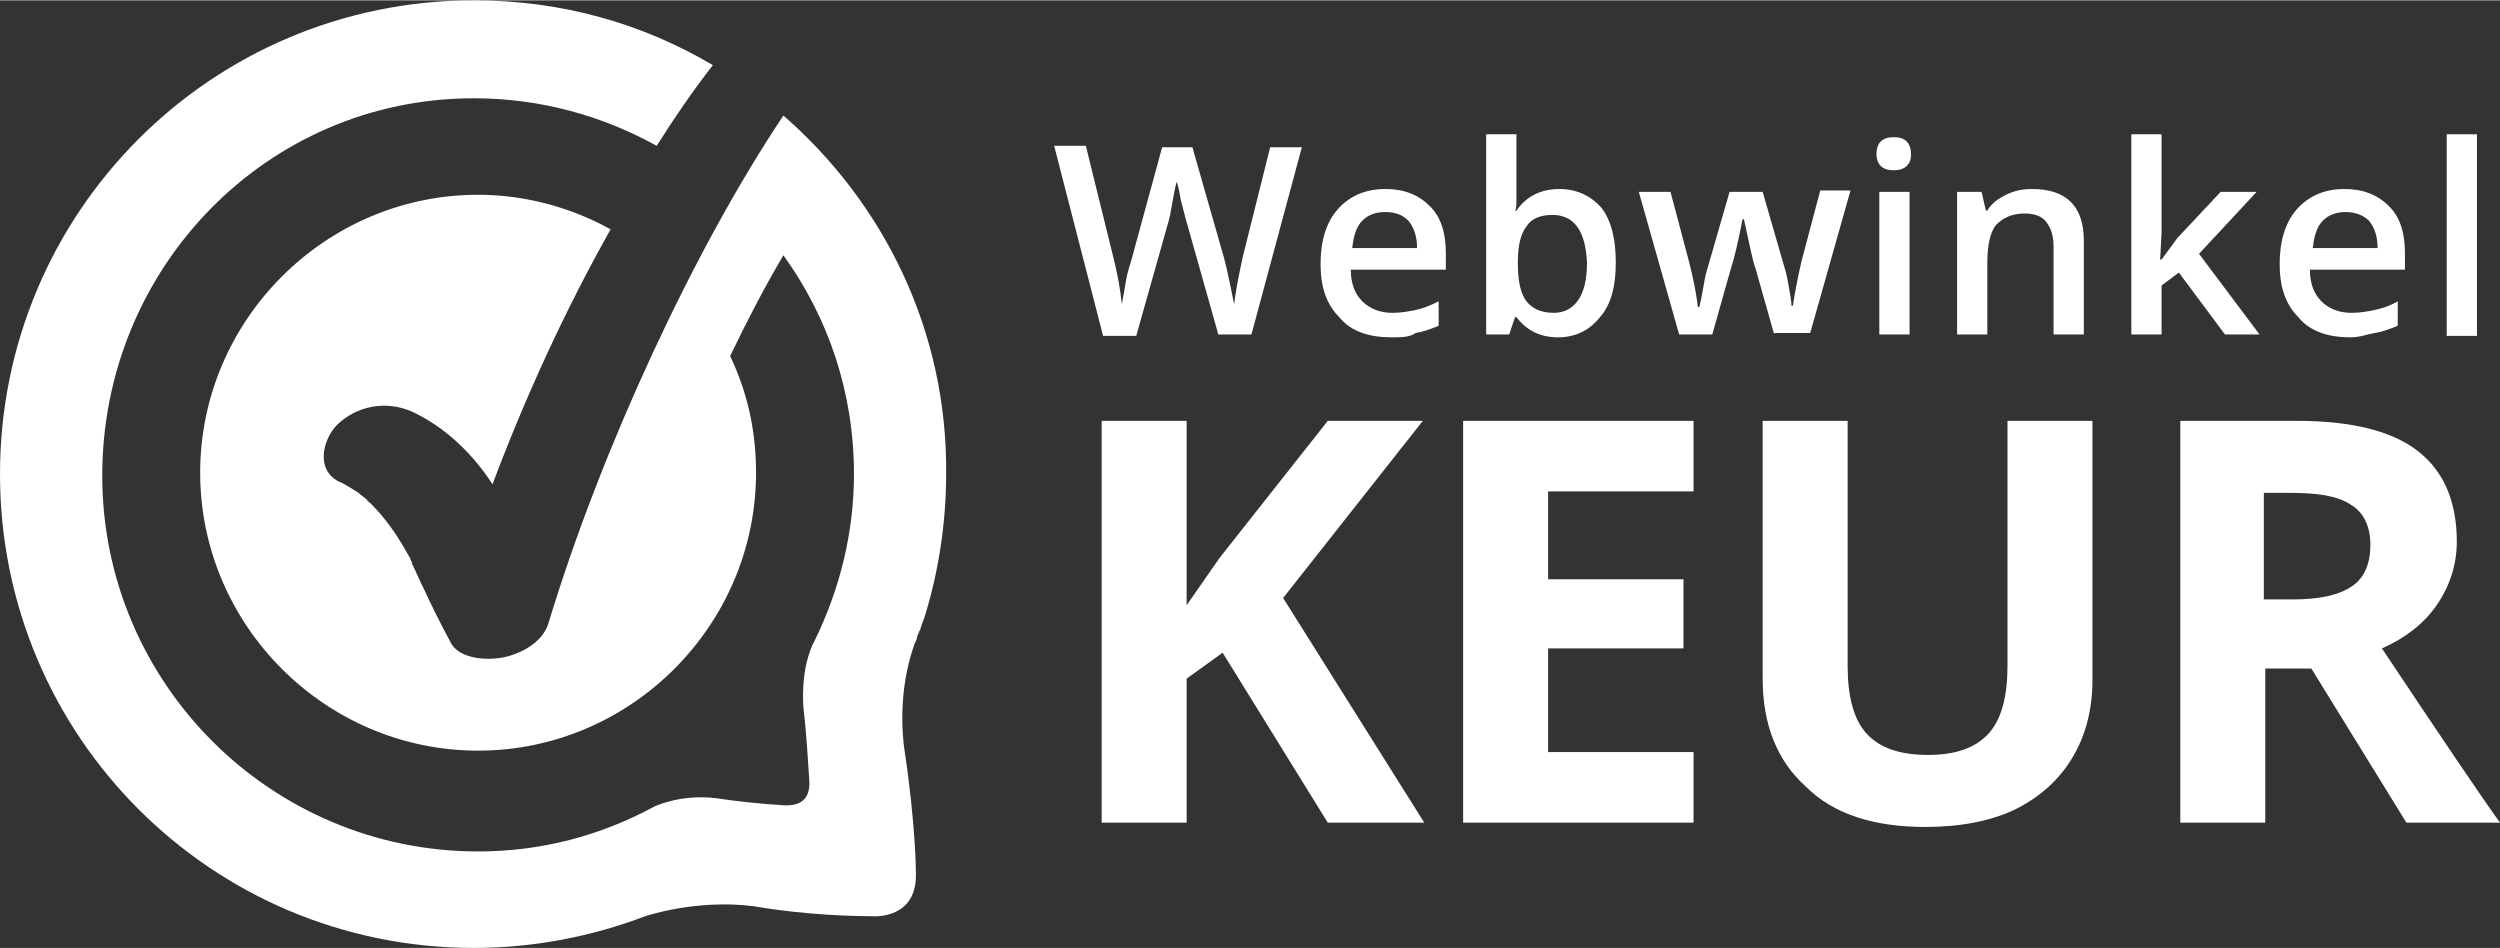 <svg viewBox="0 0 173.6 65.8" height="66" width="174" xmlns="http://www.w3.org/2000/svg"><rect x="0" y="0" width="173.6" height="65.8" fill="#333333" stroke="none"/><style>.a{fill:#fff;}</style><path class="a" d="M86.9 23.2h-2.3l-2.2-7.8c-0.1-0.3-0.2-0.8-0.4-1.5 -0.1-0.6-0.2-1.1-0.3-1.3 -0.1 0.4-0.2 0.9-0.3 1.5 -0.1 0.6-0.2 1.1-0.3 1.4l-2.2 7.8h-2.3l-1.7-6.6 -1.7-6.6h2.2l1.9 7.7c0.3 1.2 0.5 2.3 0.6 3.3 0.1-0.5 0.2-1.1 0.3-1.7 0.1-0.6 0.3-1.1 0.4-1.5l2.1-7.7h2.1l2.2 7.7c0.2 0.7 0.4 1.8 0.7 3.2 0.1-0.9 0.3-1.9 0.6-3.3l1.9-7.6h2.2L86.9 23.2z"></path><path class="a" d="M96.6 23.4c-1.5 0-2.8-0.4-3.6-1.4 -0.9-0.9-1.3-2.1-1.3-3.7 0-1.6 0.4-2.9 1.2-3.8 0.8-0.9 1.9-1.4 3.3-1.4 1.3 0 2.3 0.4 3.1 1.2 0.8 0.8 1.1 1.9 1.1 3.3v1.1h-6.6c0 1 0.3 1.7 0.8 2.2 0.5 0.5 1.2 0.8 2.1 0.8 0.6 0 1.1-0.1 1.6-0.2 0.5-0.1 1-0.3 1.6-0.6v1.7c-0.5 0.2-1 0.4-1.6 0.5C97.9 23.4 97.3 23.4 96.6 23.4M96.2 14.7c-0.7 0-1.2 0.2-1.6 0.6 -0.4 0.4-0.6 1-0.7 1.9h4.5c0-0.8-0.2-1.4-0.6-1.9C97.4 14.9 96.9 14.7 96.2 14.7"></path><path class="a" d="M108.3 13.1c1.2 0 2.2 0.5 2.9 1.3 0.7 0.9 1 2.2 1 3.8 0 1.6-0.3 2.9-1.1 3.8 -0.7 0.9-1.7 1.4-2.9 1.4 -1.3 0-2.2-0.5-2.9-1.4h-0.1l-0.4 1.2h-1.6V9.3h2.1v3.3c0 0.2 0 0.6 0 1.1 0 0.5 0 0.8-0.1 0.9h0.1C106 13.6 107 13.1 108.3 13.1M107.8 14.9c-0.9 0-1.5 0.3-1.8 0.8 -0.4 0.5-0.6 1.3-0.6 2.5v0.1c0 1.2 0.2 2.1 0.6 2.6 0.4 0.5 1 0.8 1.9 0.8 0.7 0 1.3-0.3 1.7-0.9 0.4-0.6 0.6-1.4 0.6-2.6C110.1 16 109.3 14.9 107.8 14.9"></path><path class="a" d="M123.2 23.2l-1.3-4.6c-0.2-0.5-0.4-1.6-0.8-3.4h-0.1c-0.3 1.6-0.6 2.8-0.8 3.4l-1.3 4.6h-2.3l-2.8-9.9h2.2l1.3 4.9c0.3 1.2 0.5 2.2 0.6 3.1h0.1c0.1-0.4 0.2-0.9 0.3-1.5 0.1-0.6 0.2-1 0.3-1.3l1.5-5.2h2.3l1.5 5.2c0.1 0.3 0.2 0.7 0.3 1.3 0.1 0.6 0.2 1.1 0.2 1.4h0.1c0.1-0.7 0.3-1.8 0.6-3.1l1.3-4.9h2.1l-2.8 9.9H123.2z"></path><path class="a" d="M130.3 10.7c0-0.4 0.1-0.7 0.3-0.9 0.2-0.2 0.5-0.3 0.9-0.3 0.4 0 0.7 0.1 0.9 0.3 0.2 0.2 0.3 0.5 0.3 0.9 0 0.4-0.1 0.6-0.3 0.8 -0.2 0.2-0.5 0.3-0.9 0.3 -0.4 0-0.7-0.1-0.9-0.3S130.3 11 130.3 10.7M132.6 23.2h-2.1v-9.9h2.1V23.2z"></path><path class="a" d="M144.7 23.2h-2.1v-6.1c0-0.8-0.2-1.3-0.5-1.7 -0.3-0.4-0.8-0.6-1.5-0.6 -0.9 0-1.5 0.3-2 0.8 -0.4 0.5-0.6 1.4-0.6 2.6v5h-2.1v-9.9h1.7l0.3 1.3h0.1c0.3-0.5 0.7-0.8 1.3-1.1 0.6-0.3 1.2-0.4 1.8-0.4 2.4 0 3.6 1.2 3.6 3.6V23.2z"></path><polygon class="a" points="150.1 18 151.2 16.5 154.2 13.3 156.7 13.3 152.7 17.6 156.9 23.2 154.5 23.2 151.3 18.9 150.1 19.8 150.1 23.2 148 23.2 148 9.3 150.1 9.3 150.1 16.1 150 18"></polygon><path class="a" d="M163.2 23.4c-1.5 0-2.8-0.4-3.6-1.4 -0.9-0.9-1.3-2.1-1.3-3.7 0-1.6 0.4-2.9 1.2-3.8 0.8-0.9 1.9-1.4 3.3-1.4 1.3 0 2.3 0.4 3.1 1.2 0.8 0.8 1.1 1.9 1.1 3.3v1.1h-6.6c0 1 0.3 1.7 0.8 2.2 0.5 0.5 1.2 0.8 2.1 0.8 0.6 0 1.1-0.1 1.6-0.2 0.5-0.1 1.1-0.3 1.6-0.6v1.7c-0.5 0.2-1 0.4-1.6 0.5S163.9 23.4 163.2 23.4M162.9 14.7c-0.7 0-1.2 0.2-1.6 0.6 -0.4 0.4-0.6 1-0.7 1.9h4.5c0-0.8-0.2-1.4-0.6-1.9C164.1 14.9 163.5 14.7 162.9 14.7"></path><rect class="a" height="14" width="2.1" y="9.3" x="169.9"></rect><polygon class="a" points="98.9 57.1 92.2 57.1 84.9 45.3 82.4 47.1 82.4 57.1 76.5 57.1 76.5 29.2 82.4 29.2 82.4 42 84.7 38.7 92.2 29.2 98.8 29.2 89.1 41.5"></polygon><polygon class="a" points="117.6 57.1 101.6 57.1 101.6 29.2 117.6 29.2 117.6 34.1 107.5 34.1 107.5 40.2 116.9 40.2 116.9 45 107.5 45 107.5 52.2 117.6 52.2"></polygon><path class="a" d="M145.3 29.2v18c0 2.1-0.5 3.9-1.4 5.4 -0.9 1.5-2.2 2.7-4 3.6 -1.7 0.8-3.8 1.2-6.2 1.2 -3.6 0-6.4-0.9-8.3-2.8 -2-1.8-3-4.3-3-7.5V29.2h5.9v17c0 2.1 0.4 3.7 1.3 4.7 0.9 1 2.3 1.5 4.3 1.5 1.9 0 3.3-0.5 4.2-1.5 0.9-1 1.3-2.6 1.3-4.7V29.2H145.3z"></path><path class="a" d="M157.3 46.4V57.1h-5.9V29.2h8.1c3.8 0 6.6 0.7 8.4 2.1 1.8 1.4 2.7 3.5 2.7 6.3 0 1.6-0.5 3.1-1.4 4.4 -0.9 1.3-2.2 2.3-3.8 3 4.2 6.3 6.9 10.3 8.2 12.1h-6.5l-6.6-10.7H157.3zM157.3 41.6h1.9c1.9 0 3.2-0.3 4.1-0.9 0.9-0.6 1.3-1.6 1.3-2.9 0-1.3-0.5-2.3-1.4-2.8 -0.9-0.6-2.3-0.8-4.2-0.8h-1.8V41.6z"></path><path class="a" d="M54.4 8C48.3 17.1 41.8 31 38.1 43.2c-0.4 1.5-2.3 2.4-3.7 2.5 -1 0.1-2.6-0.1-3.1-1.1 -0.7-1.3-1.3-2.5-1.9-3.8 -0.3-0.6-0.5-1.1-0.8-1.7l0-0.1c-0.1-0.1-0.1-0.3-0.2-0.4 -0.1-0.2-0.3-0.5-0.4-0.7 -0.6-1-1.3-2-2.2-2.9l-0.1-0.1c-0.1-0.1-0.2-0.1-0.2-0.2 -0.2-0.2-0.4-0.3-0.6-0.5 -0.5-0.3-0.9-0.6-1.4-0.8 -1.7-0.9-1-3.2 0.1-4.1 1.5-1.3 3.6-1.5 5.3-0.6 2.2 1.1 4 2.9 5.3 4.9 2.3-6.1 5-12 8.2-17.7 -2.7-1.5-5.9-2.4-9.2-2.4 -10.6 0-19.3 8.7-19.3 19.3 0 10.6 8.7 19.3 19.3 19.3 10.6 0 19.3-8.7 19.3-19.3 0-2.9-0.6-5.6-1.8-8.1 1.2-2.5 2.4-4.8 3.7-7 3.1 4.3 4.9 9.5 4.9 15.2 0 4.1-1 8-2.7 11.5 -1.1 2-0.8 4.8-0.8 4.8l0 0c0.2 1.7 0.3 3.5 0.4 5 0.1 1.7-1.2 1.7-1.7 1.7 -1.7-0.1-3.5-0.3-4.8-0.5h0c-2.5-0.3-4.3 0.6-4.3 0.6 -3.7 2-7.8 3.1-12.2 3.1 -14.4 0-26.1-11.7-26.1-26.1S18.5 6.8 32.9 6.8c4.6 0 8.9 1.2 12.7 3.3 1.2-1.9 2.5-3.8 3.9-5.6C44.6 1.6 39 0 32.9 0 14.7 0 0 14.7 0 32.9c0 18.2 14.7 32.9 32.9 32.9 4.2 0 8.2-0.8 11.9-2.2 0 0 3.5-1.2 7.5-0.7 2.3 0.4 5.4 0.7 8.4 0.7 0 0 3 0.2 2.9-3 0 0 0-3.3-0.8-8.6 -0.1-0.7-0.5-3.9 0.7-7.3 0.1-0.2 0.2-0.4 0.2-0.6 0.1-0.1 0.1-0.3 0.2-0.4 0.1-0.4 0.3-0.8 0.4-1.2 0.9-3 1.4-6.3 1.4-9.6C65.8 23 61.4 14.1 54.4 8"></path></svg>